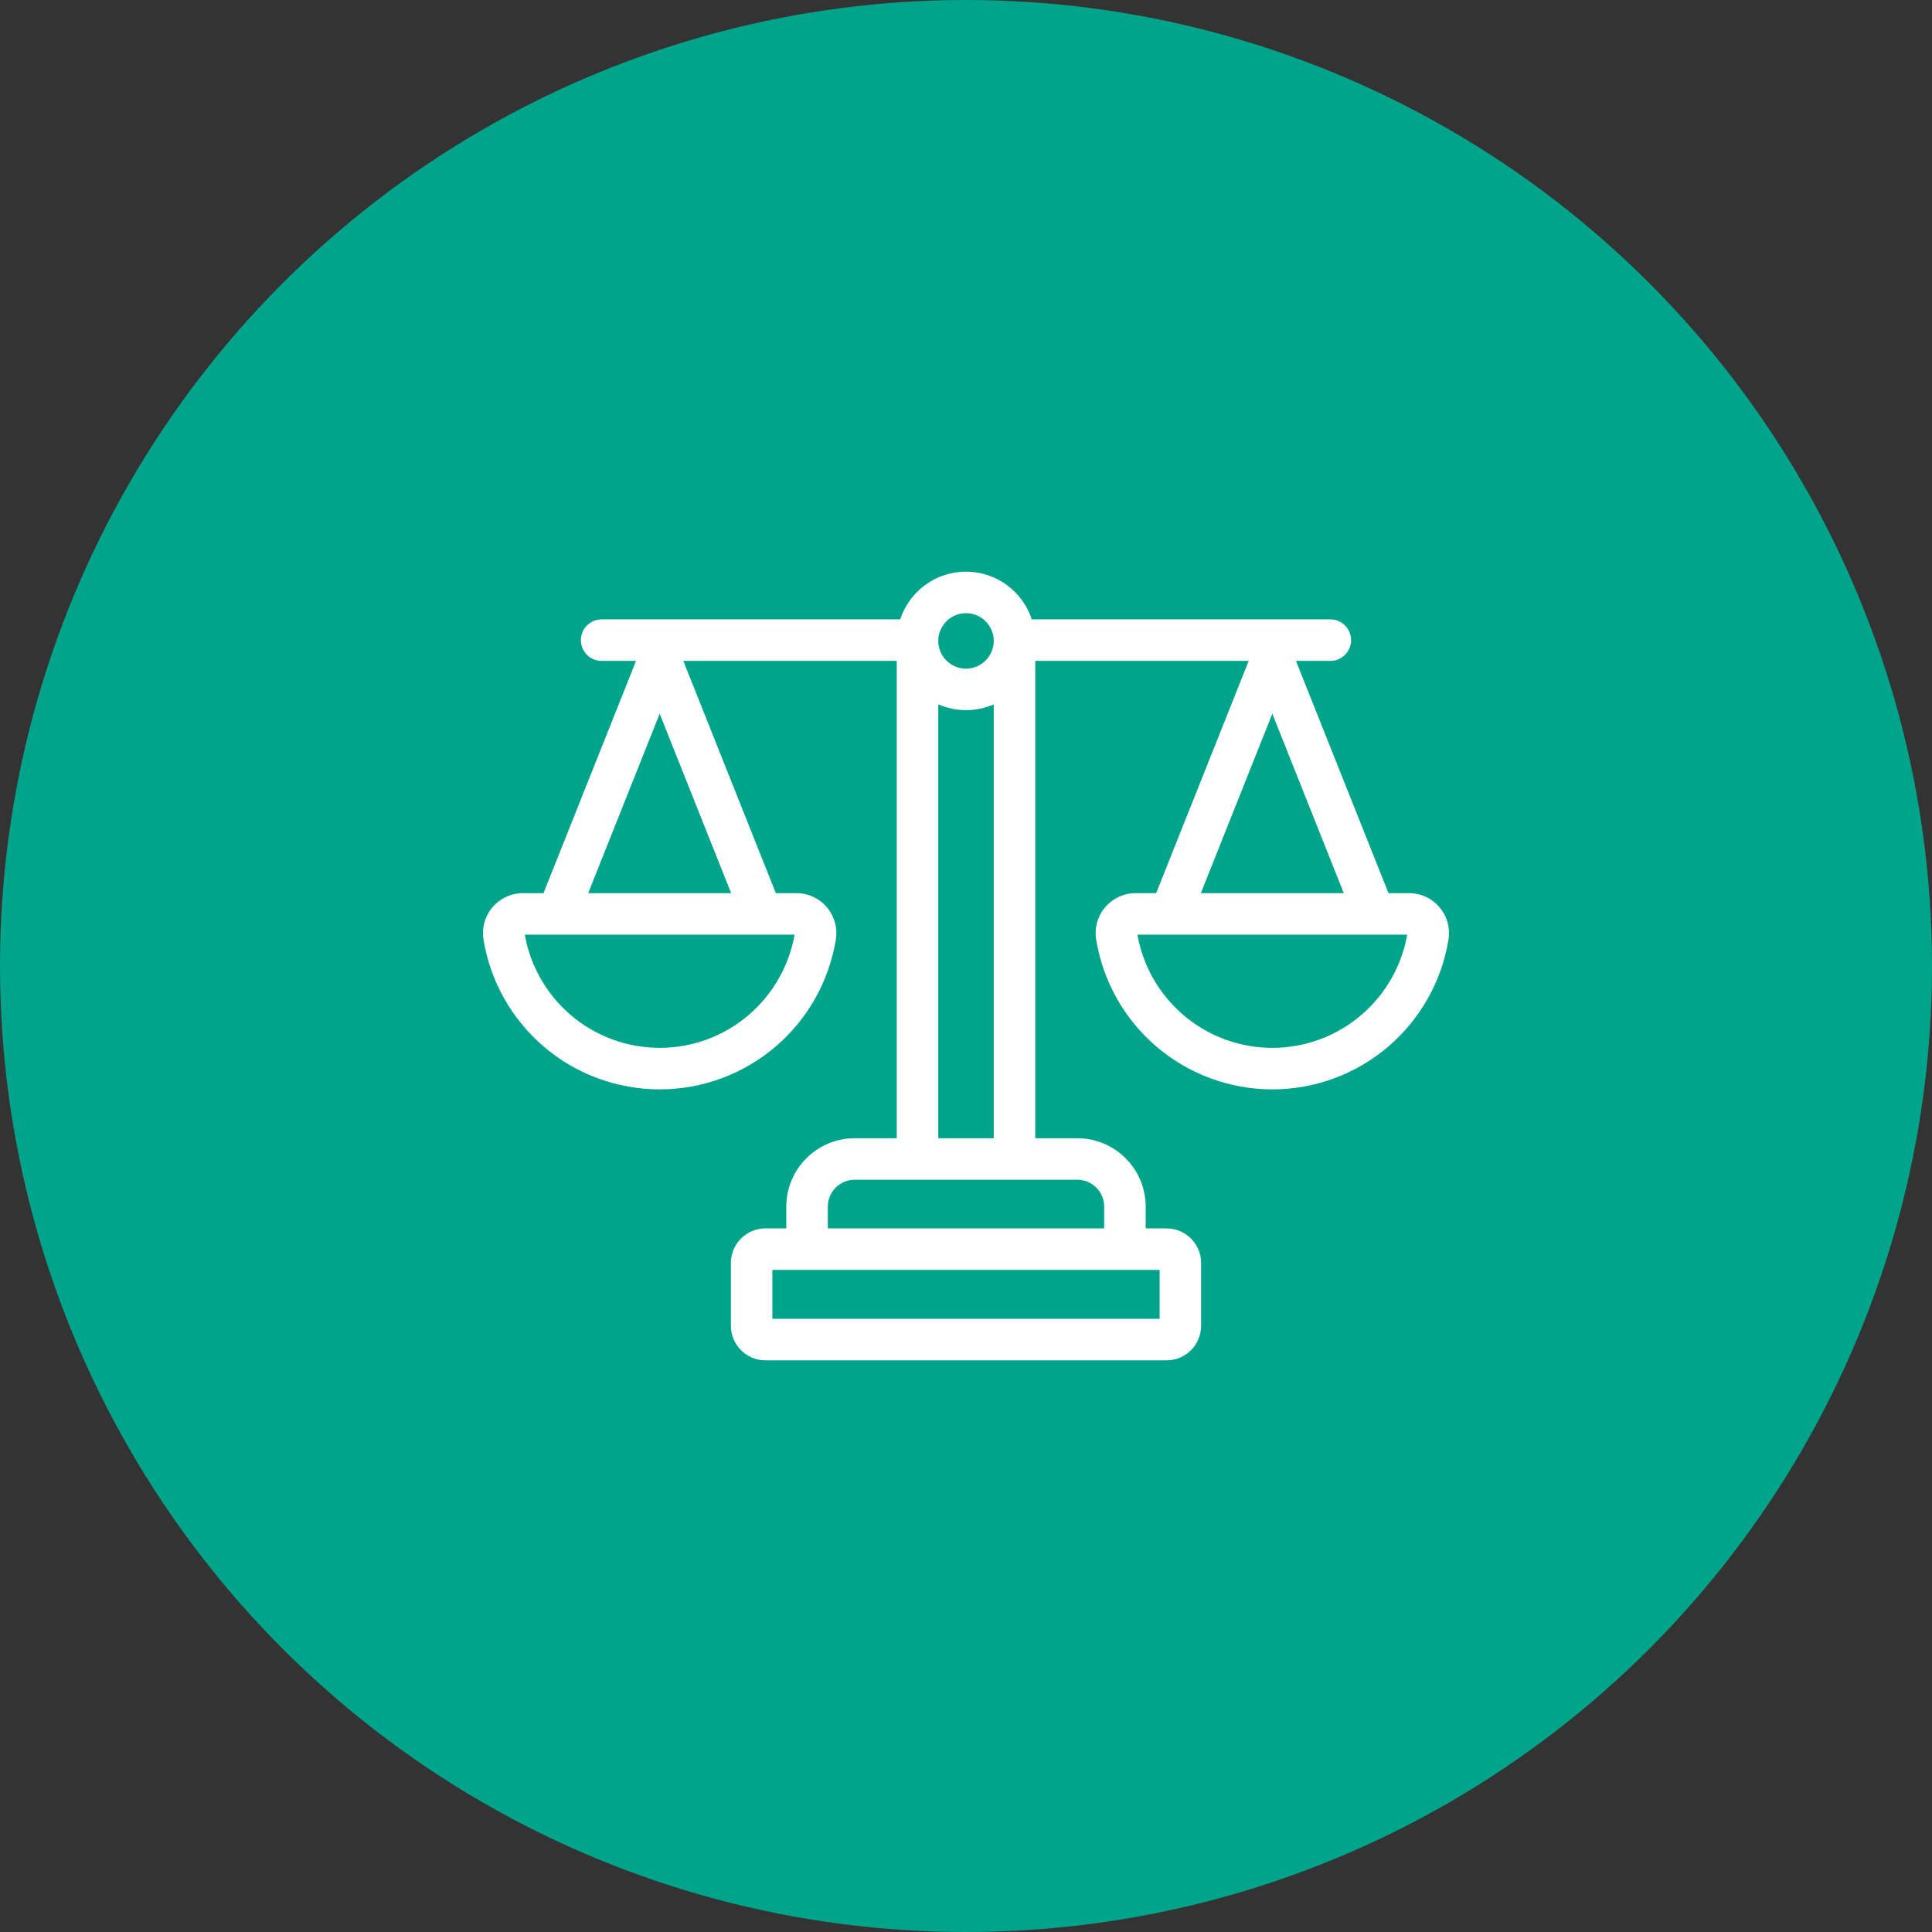 <svg width="100" height="100" viewBox="0 0 100 100" fill="none" xmlns="http://www.w3.org/2000/svg">
<rect x="0" y="0" width="100" height="100" fill="#333333" stroke="none"/>
<circle cx="50" cy="50" r="50" fill="#00A48A"/>
<path d="M41.225 46.229H40.157L35.143 33.642C35.141 33.638 35.139 33.633 35.137 33.629C35.129 33.611 35.121 33.593 35.112 33.575C35.105 33.561 35.099 33.546 35.091 33.532C35.083 33.516 35.073 33.501 35.064 33.486C35.055 33.471 35.046 33.455 35.036 33.441C35.027 33.427 35.017 33.414 35.007 33.401C34.996 33.386 34.986 33.371 34.974 33.357C34.963 33.343 34.951 33.331 34.94 33.318C34.928 33.305 34.917 33.292 34.904 33.28C34.891 33.267 34.877 33.254 34.862 33.241C34.851 33.231 34.84 33.22 34.828 33.21C34.813 33.198 34.796 33.186 34.781 33.175C34.768 33.166 34.756 33.156 34.744 33.148C34.728 33.138 34.712 33.128 34.696 33.119C34.682 33.11 34.668 33.101 34.653 33.093C34.638 33.085 34.623 33.078 34.607 33.071C34.59 33.063 34.573 33.054 34.556 33.047C34.551 33.045 34.547 33.043 34.542 33.041C34.532 33.037 34.52 33.034 34.51 33.03C34.492 33.024 34.474 33.017 34.455 33.012C34.439 33.007 34.423 33.002 34.406 32.998C34.389 32.994 34.371 32.99 34.353 32.986C34.336 32.983 34.319 32.98 34.302 32.977C34.284 32.975 34.267 32.972 34.249 32.971C34.232 32.969 34.215 32.968 34.198 32.967C34.18 32.966 34.162 32.966 34.144 32.966C34.127 32.966 34.111 32.966 34.094 32.967C34.076 32.968 34.057 32.969 34.038 32.971C34.022 32.972 34.007 32.975 33.99 32.977C33.972 32.98 33.953 32.983 33.935 32.986C33.918 32.99 33.902 32.994 33.886 32.998C33.868 33.002 33.851 33.007 33.833 33.012C33.816 33.017 33.799 33.023 33.782 33.029C33.771 33.033 33.759 33.037 33.747 33.041C33.742 33.043 33.738 33.046 33.733 33.048C33.717 33.055 33.701 33.062 33.684 33.07C33.668 33.078 33.652 33.085 33.636 33.094C33.622 33.101 33.609 33.109 33.595 33.117C33.578 33.128 33.562 33.137 33.545 33.148C33.533 33.156 33.522 33.165 33.511 33.173C33.494 33.185 33.477 33.197 33.462 33.211C33.45 33.22 33.44 33.23 33.429 33.24C33.414 33.253 33.399 33.266 33.385 33.28C33.373 33.292 33.362 33.305 33.351 33.317C33.339 33.33 33.327 33.343 33.315 33.357C33.304 33.371 33.294 33.386 33.283 33.4C33.273 33.413 33.262 33.427 33.253 33.441C33.243 33.455 33.235 33.47 33.226 33.485C33.216 33.501 33.207 33.516 33.199 33.532C33.191 33.546 33.184 33.561 33.177 33.575C33.169 33.593 33.16 33.611 33.153 33.629C33.151 33.633 33.149 33.637 33.147 33.642L28.132 46.229H27.065C26.459 46.229 25.887 46.494 25.494 46.955C25.1 47.418 24.929 48.029 25.027 48.632C25.373 50.774 26.475 52.736 28.128 54.157C29.8 55.594 31.937 56.386 34.145 56.386C36.352 56.386 38.489 55.594 40.161 54.157C41.814 52.736 42.916 50.774 43.262 48.632C43.36 48.03 43.189 47.418 42.795 46.955C42.402 46.494 41.83 46.229 41.225 46.229ZM34.145 36.942L37.844 46.229H30.445L34.145 36.942ZM38.761 52.528C37.478 53.63 35.839 54.237 34.145 54.237C32.45 54.237 30.811 53.63 29.528 52.528C28.282 51.457 27.444 49.986 27.163 48.378H41.127C40.845 49.986 40.007 51.457 38.761 52.528Z" fill="white"/>
<path d="M74.505 46.955C74.113 46.494 73.541 46.229 72.935 46.229H71.868L66.853 33.642C66.852 33.638 66.849 33.633 66.847 33.629C66.84 33.611 66.831 33.593 66.823 33.575C66.816 33.561 66.809 33.546 66.802 33.532C66.793 33.516 66.784 33.501 66.775 33.485C66.766 33.47 66.757 33.455 66.747 33.441C66.738 33.427 66.728 33.414 66.717 33.4C66.707 33.386 66.696 33.371 66.685 33.357C66.674 33.343 66.662 33.331 66.65 33.318C66.638 33.305 66.627 33.292 66.615 33.28C66.602 33.267 66.587 33.254 66.573 33.241C66.561 33.231 66.55 33.22 66.539 33.211C66.523 33.198 66.507 33.186 66.491 33.175C66.479 33.166 66.467 33.157 66.455 33.148C66.439 33.138 66.423 33.129 66.407 33.119C66.393 33.11 66.379 33.101 66.364 33.093C66.349 33.085 66.333 33.078 66.318 33.071C66.301 33.063 66.284 33.055 66.266 33.047C66.262 33.046 66.258 33.043 66.253 33.041C66.242 33.037 66.231 33.034 66.221 33.03C66.203 33.024 66.184 33.017 66.166 33.012C66.15 33.007 66.133 33.003 66.117 32.998C66.1 32.994 66.082 32.99 66.064 32.986C66.047 32.983 66.03 32.98 66.013 32.978C65.995 32.975 65.978 32.973 65.96 32.971C65.943 32.969 65.926 32.968 65.909 32.967C65.891 32.966 65.873 32.966 65.855 32.966C65.838 32.966 65.822 32.966 65.805 32.967C65.787 32.968 65.768 32.969 65.749 32.971C65.733 32.973 65.717 32.975 65.701 32.977C65.683 32.98 65.664 32.983 65.646 32.986C65.629 32.99 65.613 32.994 65.596 32.998C65.579 33.002 65.562 33.007 65.544 33.012C65.527 33.017 65.509 33.023 65.492 33.03C65.481 33.034 65.469 33.037 65.458 33.041C65.453 33.043 65.449 33.046 65.444 33.048C65.427 33.055 65.411 33.063 65.394 33.071C65.379 33.078 65.362 33.085 65.347 33.093C65.333 33.101 65.319 33.11 65.305 33.118C65.289 33.128 65.272 33.138 65.256 33.148C65.244 33.156 65.232 33.166 65.22 33.174C65.204 33.186 65.188 33.198 65.172 33.21C65.161 33.22 65.149 33.231 65.138 33.241C65.124 33.254 65.109 33.267 65.096 33.28C65.084 33.292 65.072 33.306 65.06 33.319C65.049 33.331 65.037 33.344 65.026 33.357C65.015 33.371 65.004 33.386 64.993 33.401C64.983 33.414 64.973 33.427 64.964 33.441C64.954 33.455 64.945 33.471 64.936 33.486C64.927 33.501 64.918 33.516 64.909 33.532C64.902 33.546 64.895 33.561 64.888 33.576C64.879 33.593 64.871 33.611 64.864 33.629C64.862 33.633 64.859 33.638 64.858 33.642L59.843 46.229H58.776C58.17 46.229 57.598 46.494 57.206 46.955C56.811 47.418 56.64 48.03 56.738 48.632C57.084 50.774 58.186 52.737 59.839 54.157C61.511 55.594 63.648 56.386 65.856 56.386C68.063 56.386 70.2 55.594 71.872 54.157C73.525 52.737 74.627 50.774 74.973 48.632C75.07 48.029 74.9 47.418 74.505 46.955ZM65.855 36.942L69.555 46.229H62.156L65.855 36.942ZM70.471 52.528C69.189 53.63 67.549 54.237 65.855 54.237C64.161 54.237 62.522 53.63 61.239 52.528C59.992 51.457 59.155 49.986 58.873 48.378H72.837C72.556 49.986 71.718 51.457 70.471 52.528Z" fill="white"/>
<path d="M68.859 32.059H53.406C52.936 30.627 51.587 29.589 50 29.589C48.413 29.589 47.063 30.627 46.594 32.059H31.141C30.547 32.059 30.066 32.54 30.066 33.134C30.066 33.727 30.547 34.208 31.141 34.208H46.416V58.915H44.24C42.288 58.915 40.699 60.503 40.699 62.455V63.582H39.62C38.633 63.582 37.83 64.386 37.83 65.373V68.62C37.83 69.608 38.633 70.411 39.62 70.411H60.38C61.367 70.411 62.17 69.608 62.17 68.62V65.373C62.17 64.386 61.367 63.582 60.38 63.582H59.3V62.455C59.3 60.503 57.712 58.915 55.76 58.915H53.584V34.208H68.859C69.452 34.208 69.933 33.727 69.933 33.134C69.933 32.54 69.452 32.059 68.859 32.059ZM50 31.738C50.792 31.738 51.436 32.382 51.436 33.173C51.436 33.965 50.792 34.609 50 34.609C49.208 34.609 48.564 33.965 48.564 33.173C48.564 32.382 49.208 31.738 50 31.738ZM60.022 68.262H39.978V65.731H60.022V68.262ZM57.152 62.455V63.582H42.848V62.455C42.848 61.688 43.472 61.063 44.24 61.063H55.76C56.528 61.063 57.152 61.688 57.152 62.455ZM48.564 58.915V36.456C49.004 36.65 49.489 36.758 50 36.758C50.51 36.758 50.996 36.65 51.436 36.457V58.915H48.564V58.915Z" fill="white"/>
</svg>
